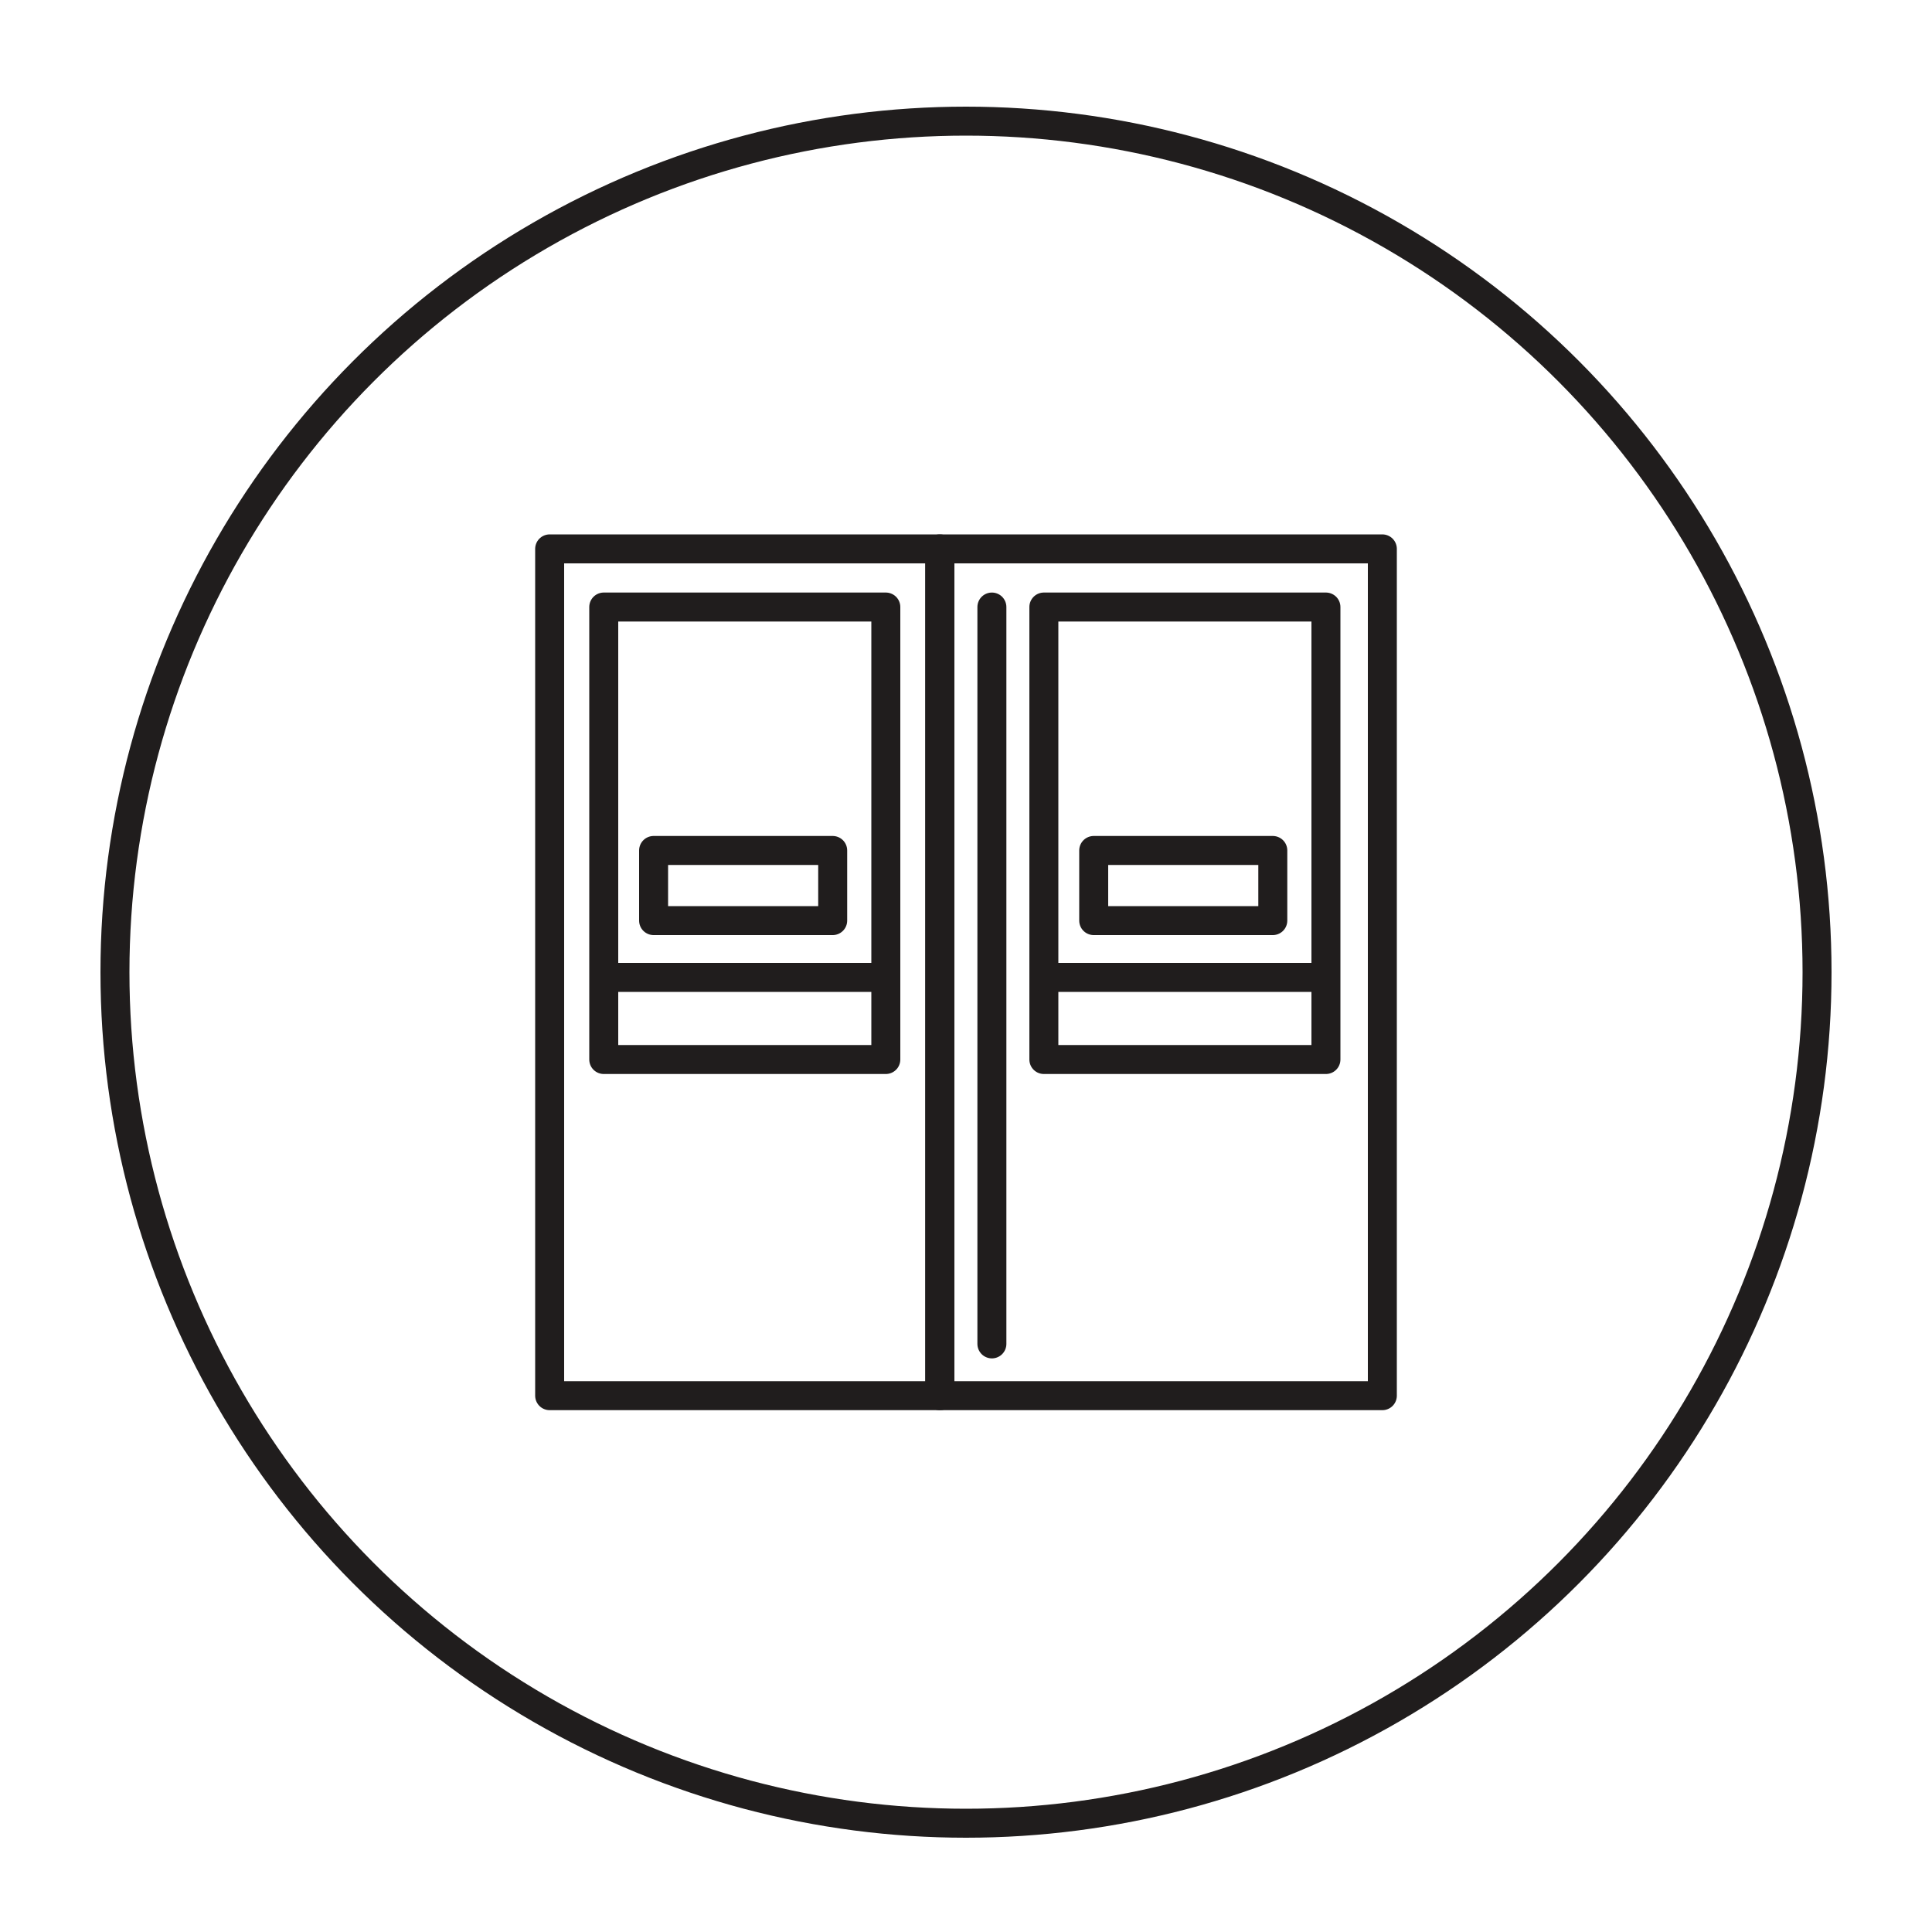 <?xml version="1.0" encoding="UTF-8"?><svg id="b_w" xmlns="http://www.w3.org/2000/svg" viewBox="0 0 100 100"><defs><style>.cls-1{fill:none;stroke:#201d1d;stroke-linecap:round;stroke-linejoin:round;stroke-width:1.5px;}</style></defs><circle class="cls-1" cx="50" cy="50.32" r="44.05"/><rect class="cls-1" x="16.63" y="40.22" width="43.83" height="20.2" transform="translate(88.87 11.78) rotate(90)"/><line class="cls-1" x1="51.34" y1="69.56" x2="51.34" y2="31.42"/><rect class="cls-1" x="31.25" y="31.42" width="14.6" height="23.42"/><line class="cls-1" x1="31.33" y1="50.59" x2="45.51" y2="50.59"/><rect class="cls-1" x="33.83" y="44.02" width="9.27" height="3.63"/><rect class="cls-1" x="38.19" y="38.87" width="43.83" height="22.91" transform="translate(110.42 -9.78) rotate(90)"/><rect class="cls-1" x="54.03" y="31.42" width="14.6" height="23.42"/><line class="cls-1" x1="54.11" y1="50.59" x2="68.3" y2="50.59"/><rect class="cls-1" x="56.61" y="44.02" width="9.27" height="3.63"/></svg>